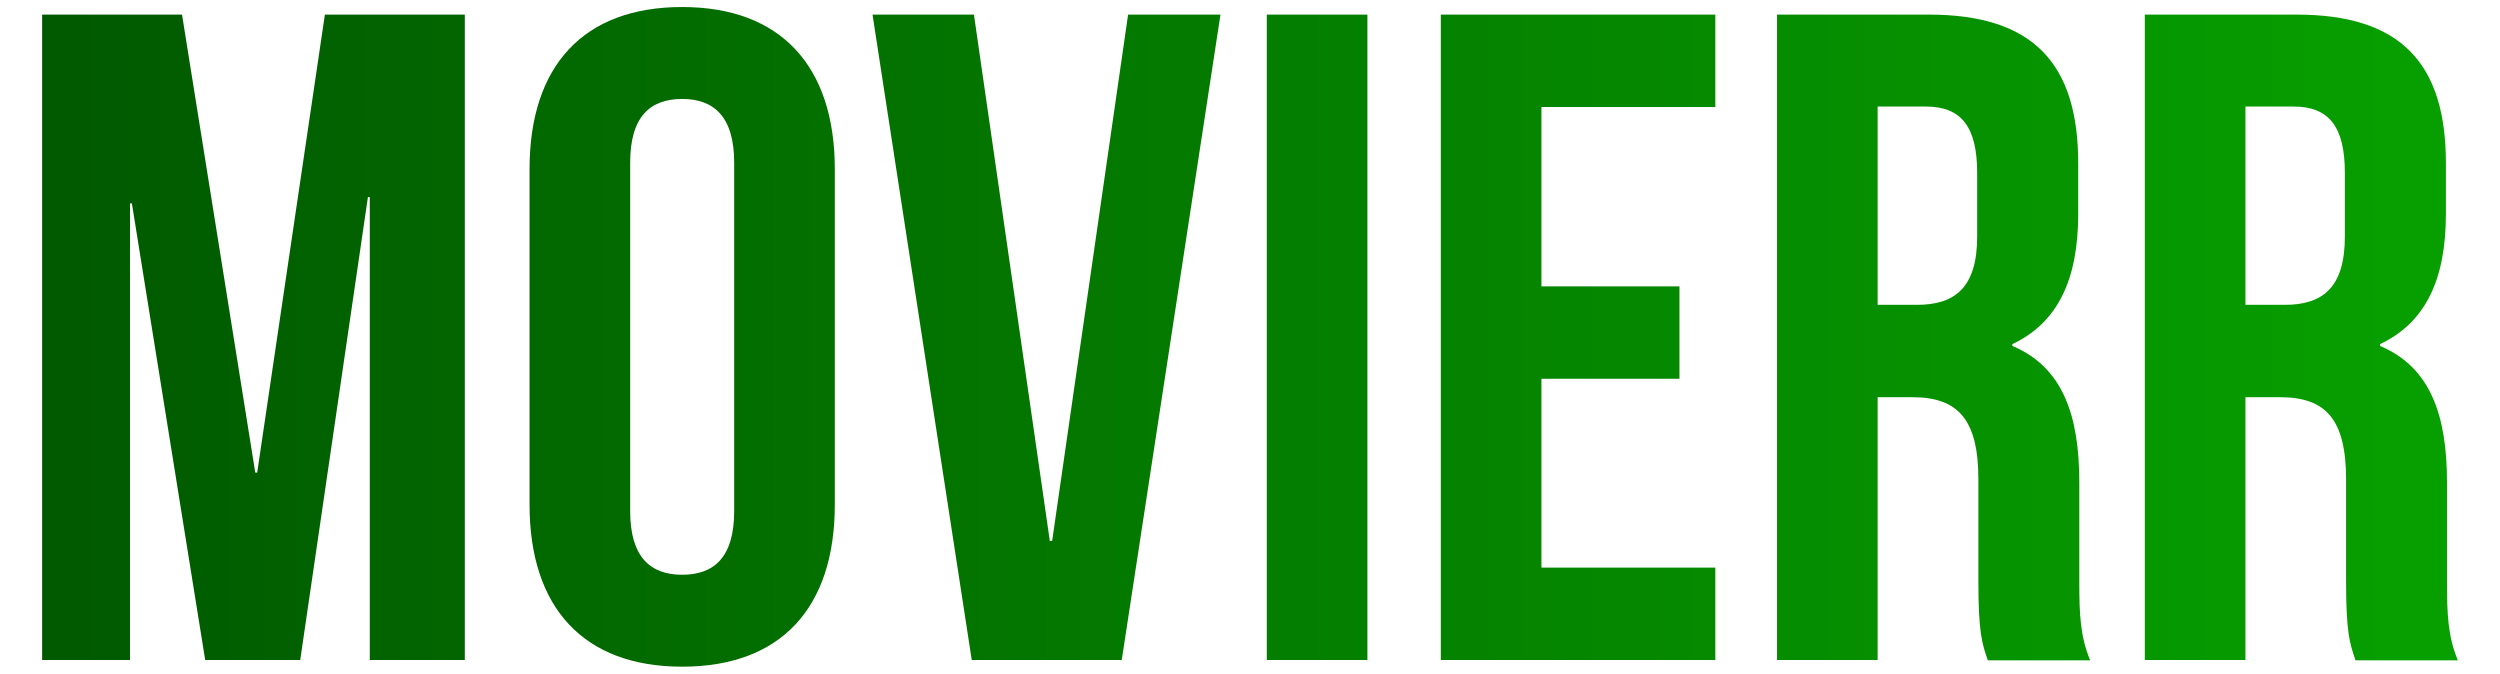<?xml version="1.0" encoding="UTF-8"?>
<svg xmlns="http://www.w3.org/2000/svg" xmlns:xlink="http://www.w3.org/1999/xlink" width="89px" height="24px" viewBox="0 0 86 24" version="1.1">
<defs>
<linearGradient id="linear0" gradientUnits="userSpaceOnUse" x1="0" y1="8.76" x2="64.58" y2="8.76" gradientTransform="matrix(1.332,0,0,1.342,0,0.251)">
<stop offset="0" style="stop-color:rgb(0.392%,34.902%,0%);stop-opacity:1;"/>
<stop offset="1" style="stop-color:rgb(2.745%,62.745%,0%);stop-opacity:1;"/>
</linearGradient>
<linearGradient id="linear1" gradientUnits="userSpaceOnUse" x1="0" y1="8.76" x2="64.58" y2="8.76" gradientTransform="matrix(1.332,0,0,1.342,0,0.251)">
<stop offset="0" style="stop-color:rgb(0.392%,34.902%,0%);stop-opacity:1;"/>
<stop offset="1" style="stop-color:rgb(2.745%,62.745%,0%);stop-opacity:1;"/>
</linearGradient>
<linearGradient id="linear2" gradientUnits="userSpaceOnUse" x1="0" y1="8.76" x2="64.58" y2="8.76" gradientTransform="matrix(1.332,0,0,1.342,0,0.251)">
<stop offset="0" style="stop-color:rgb(0.392%,34.902%,0%);stop-opacity:1;"/>
<stop offset="1" style="stop-color:rgb(2.745%,62.745%,0%);stop-opacity:1;"/>
</linearGradient>
<linearGradient id="linear3" gradientUnits="userSpaceOnUse" x1="0" y1="8.76" x2="64.58" y2="8.76" gradientTransform="matrix(1.332,0,0,1.342,0,0.251)">
<stop offset="0" style="stop-color:rgb(0.392%,34.902%,0%);stop-opacity:1;"/>
<stop offset="1" style="stop-color:rgb(2.745%,62.745%,0%);stop-opacity:1;"/>
</linearGradient>
<linearGradient id="linear4" gradientUnits="userSpaceOnUse" x1="0" y1="8.76" x2="64.58" y2="8.76" gradientTransform="matrix(1.332,0,0,1.342,0,0.251)">
<stop offset="0" style="stop-color:rgb(0.392%,34.902%,0%);stop-opacity:1;"/>
<stop offset="1" style="stop-color:rgb(2.745%,62.745%,0%);stop-opacity:1;"/>
</linearGradient>
<linearGradient id="linear5" gradientUnits="userSpaceOnUse" x1="0" y1="8.76" x2="64.58" y2="8.76" gradientTransform="matrix(1.332,0,0,1.342,0,0.251)">
<stop offset="0" style="stop-color:rgb(0.392%,34.902%,0%);stop-opacity:1;"/>
<stop offset="1" style="stop-color:rgb(2.745%,62.745%,0%);stop-opacity:1;"/>
</linearGradient>
<linearGradient id="linear6" gradientUnits="userSpaceOnUse" x1="0" y1="8.76" x2="64.58" y2="8.76" gradientTransform="matrix(1.332,0,0,1.342,0,0.251)">
<stop offset="0" style="stop-color:rgb(0.392%,34.902%,0%);stop-opacity:1;"/>
<stop offset="1" style="stop-color:rgb(2.745%,62.745%,0%);stop-opacity:1;"/>
</linearGradient>
</defs>
<g id="surface1">
<path style=" stroke:none;fill-rule:nonzero;fill:url(#linear0);" d="M 7.59 16.824 L 7.656 16.824 L 10.066 0.52 L 15.047 0.52 L 15.047 23.496 L 11.664 23.496 L 11.664 7.016 L 11.598 7.016 L 9.188 23.496 L 5.805 23.496 L 3.195 7.242 L 3.129 7.242 L 3.129 23.496 L 0 23.496 L 0 0.52 L 4.98 0.52 L 7.59 16.84 Z M 7.59 16.824 "/>
<path style=" stroke:none;fill-rule:nonzero;fill:url(#linear1);" d="M 17.352 6.02 C 17.352 2.344 19.27 0.25 22.785 0.25 C 26.301 0.25 28.219 2.359 28.219 6.02 L 28.219 17.965 C 28.219 21.641 26.301 23.734 22.785 23.734 C 19.27 23.734 17.352 21.629 17.352 17.965 Z M 20.934 18.191 C 20.934 19.832 21.652 20.461 22.785 20.461 C 23.918 20.461 24.637 19.844 24.637 18.191 L 24.637 5.793 C 24.637 4.156 23.918 3.523 22.785 3.523 C 21.652 3.523 20.934 4.141 20.934 5.793 L 20.934 18.207 Z M 20.934 18.191 "/>
<path style=" stroke:none;fill-rule:nonzero;fill:url(#linear2);" d="M 35.891 19.254 L 35.957 19.254 L 38.66 0.52 L 41.949 0.52 L 38.434 23.496 L 33.094 23.496 L 29.562 0.52 L 33.172 0.52 L 35.875 19.266 Z M 35.891 19.254 "/>
<path style=" stroke:none;fill-rule:nonzero;fill:url(#linear3);" d="M 43.598 0.52 L 47.18 0.52 L 47.18 23.496 L 43.598 23.496 Z M 43.598 0.52 "/>
<path style=" stroke:none;fill-rule:nonzero;fill:url(#linear4);" d="M 53.375 10.195 L 58.289 10.195 L 58.289 13.484 L 53.375 13.484 L 53.375 20.207 L 59.566 20.207 L 59.566 23.496 L 49.793 23.496 L 49.793 0.52 L 59.566 0.52 L 59.566 3.809 L 53.375 3.809 L 53.375 10.207 Z M 53.375 10.195 "/>
<path style=" stroke:none;fill-rule:nonzero;fill:url(#linear5);" d="M 69.262 23.496 C 69.062 22.902 68.93 22.543 68.93 20.676 L 68.93 17.066 C 68.93 14.934 68.207 14.141 66.586 14.141 L 65.344 14.141 L 65.344 23.496 L 61.762 23.496 L 61.762 0.52 L 67.172 0.52 C 70.887 0.52 72.484 2.266 72.484 5.809 L 72.484 7.617 C 72.484 9.98 71.738 11.496 70.141 12.25 L 70.141 12.316 C 71.926 13.066 72.523 14.77 72.523 17.172 L 72.523 20.715 C 72.523 21.832 72.551 22.648 72.91 23.508 L 69.262 23.508 Z M 65.344 3.793 L 65.344 10.852 L 66.742 10.852 C 68.074 10.852 68.887 10.262 68.887 8.422 L 68.887 6.156 C 68.887 4.52 68.328 3.793 67.062 3.793 L 65.332 3.793 Z M 65.344 3.793 "/>
<path style=" stroke:none;fill-rule:nonzero;fill:url(#linear6);" d="M 82.352 23.496 C 82.152 22.902 82.02 22.543 82.02 20.676 L 82.02 17.066 C 82.02 14.934 81.301 14.141 79.676 14.141 L 78.438 14.141 L 78.438 23.496 L 74.855 23.496 L 74.855 0.52 L 80.262 0.52 C 83.977 0.52 85.574 2.266 85.574 5.809 L 85.574 7.617 C 85.574 9.98 84.828 11.496 83.23 12.25 L 83.23 12.316 C 85.016 13.066 85.613 14.77 85.613 17.172 L 85.613 20.715 C 85.613 21.832 85.641 22.648 86 23.508 L 82.352 23.508 Z M 78.438 3.793 L 78.438 10.852 L 79.836 10.852 C 81.164 10.852 81.977 10.262 81.977 8.422 L 81.977 6.156 C 81.977 4.52 81.418 3.793 80.152 3.793 L 78.422 3.793 Z M 78.438 3.793 "/>
</g>
</svg>
